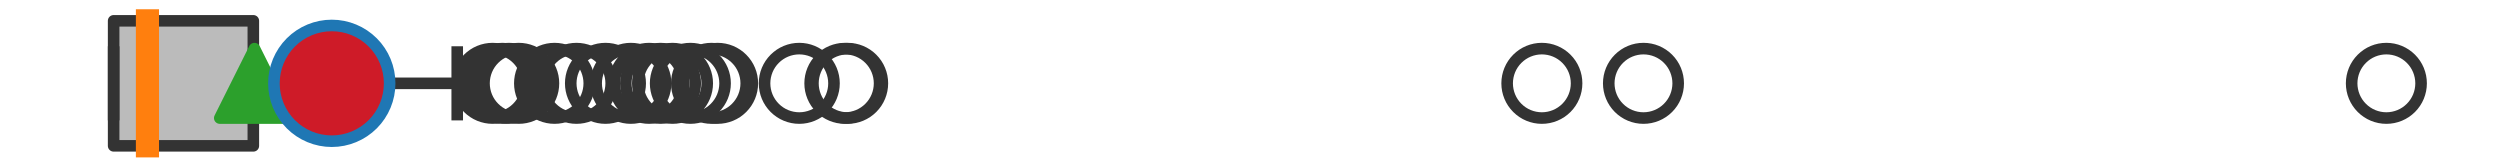 <?xml version="1.0" encoding="utf-8" standalone="no"?>
<!DOCTYPE svg PUBLIC "-//W3C//DTD SVG 1.1//EN"
  "http://www.w3.org/Graphics/SVG/1.1/DTD/svg11.dtd">
<svg xmlns:xlink="http://www.w3.org/1999/xlink" width="216pt" height="14.4pt" viewBox="0 0 216 14.4" xmlns="http://www.w3.org/2000/svg" version="1.1">
 <defs>
  <style type="text/css">*{stroke-linejoin: round; stroke-linecap: butt}</style>
 </defs>
 <g id="figure_1">
  <g id="patch_1">
   <path d="M 0 14.4 
L 216 14.4 
L 216 0 
L 0 0 
z
" style="fill: #ffffff"/>
  </g>
  <g id="axes_1">
   <g id="patch_2">
    <path d="M 9.818 12.6 
L 9.818 1.8 
L 21.888 1.8 
L 21.888 12.6 
L 9.818 12.6 
z
" clip-path="url(#p94b441159b)" style="fill: #bbbbbb; stroke: #333333; stroke-linejoin: miter"/>
   </g>
   <g id="line2d_1">
    <path d="M 9.818 7.2 
L 9.818 7.2 
" clip-path="url(#p94b441159b)" style="fill: none; stroke: #333333; stroke-linecap: square"/>
   </g>
   <g id="line2d_2">
    <path d="M 21.888 7.2 
L 39.504 7.2 
" clip-path="url(#p94b441159b)" style="fill: none; stroke: #333333; stroke-linecap: square"/>
   </g>
   <g id="line2d_3">
    <path d="M 9.818 9.9 
L 9.818 4.5 
" clip-path="url(#p94b441159b)" style="fill: none; stroke: #333333; stroke-linecap: square"/>
   </g>
   <g id="line2d_4">
    <path d="M 39.504 9.9 
L 39.504 4.5 
" clip-path="url(#p94b441159b)" style="fill: none; stroke: #333333; stroke-linecap: square"/>
   </g>
   <g id="line2d_5">
    <defs>
     <path id="mb42dc90d1f" d="M 0 3 
C 0.796 3 1.559 2.684 2.121 2.121 
C 2.684 1.559 3 0.796 3 0 
C 3 -0.796 2.684 -1.559 2.121 -2.121 
C 1.559 -2.684 0.796 -3 0 -3 
C -0.796 -3 -1.559 -2.684 -2.121 -2.121 
C -2.684 -1.559 -3 -0.796 -3 0 
C -3 0.796 -2.684 1.559 -2.121 2.121 
C -1.559 2.684 -0.796 3 0 3 
z
" style="stroke: #333333"/>
    </defs>
    <g clip-path="url(#p94b441159b)">
     <use xlink:href="#mb42dc90d1f" x="44.818" y="7.2" style="fill-opacity: 0; stroke: #333333"/>
     <use xlink:href="#mb42dc90d1f" x="56.08" y="7.2" style="fill-opacity: 0; stroke: #333333"/>
     <use xlink:href="#mb42dc90d1f" x="42.563" y="7.2" style="fill-opacity: 0; stroke: #333333"/>
     <use xlink:href="#mb42dc90d1f" x="69.057" y="7.2" style="fill-opacity: 0; stroke: #333333"/>
     <use xlink:href="#mb42dc90d1f" x="61.475" y="7.2" style="fill-opacity: 0; stroke: #333333"/>
     <use xlink:href="#mb42dc90d1f" x="133.217" y="7.2" style="fill-opacity: 0; stroke: #333333"/>
     <use xlink:href="#mb42dc90d1f" x="57.07" y="7.2" style="fill-opacity: 0; stroke: #333333"/>
     <use xlink:href="#mb42dc90d1f" x="72.996" y="7.2" style="fill-opacity: 0; stroke: #333333"/>
     <use xlink:href="#mb42dc90d1f" x="43.409" y="7.2" style="fill-opacity: 0; stroke: #333333"/>
     <use xlink:href="#mb42dc90d1f" x="52.312" y="7.2" style="fill-opacity: 0; stroke: #333333"/>
     <use xlink:href="#mb42dc90d1f" x="62.001" y="7.2" style="fill-opacity: 0; stroke: #333333"/>
     <use xlink:href="#mb42dc90d1f" x="59.647" y="7.2" style="fill-opacity: 0; stroke: #333333"/>
     <use xlink:href="#mb42dc90d1f" x="43.973" y="7.2" style="fill-opacity: 0; stroke: #333333"/>
     <use xlink:href="#mb42dc90d1f" x="49.807" y="7.2" style="fill-opacity: 0; stroke: #333333"/>
     <use xlink:href="#mb42dc90d1f" x="54.508" y="7.2" style="fill-opacity: 0; stroke: #333333"/>
     <use xlink:href="#mb42dc90d1f" x="58.105" y="7.2" style="fill-opacity: 0; stroke: #333333"/>
     <use xlink:href="#mb42dc90d1f" x="141.996" y="7.2" style="fill-opacity: 0; stroke: #333333"/>
     <use xlink:href="#mb42dc90d1f" x="73.237" y="7.2" style="fill-opacity: 0; stroke: #333333"/>
     <use xlink:href="#mb42dc90d1f" x="47.913" y="7.2" style="fill-opacity: 0; stroke: #333333"/>
     <use xlink:href="#mb42dc90d1f" x="206.182" y="7.2" style="fill-opacity: 0; stroke: #333333"/>
    </g>
   </g>
   <g id="line2d_6">
    <path d="M 12.74 12.6 
L 12.74 1.8 
" clip-path="url(#p94b441159b)" style="fill: none; stroke: #ff7f0e; stroke-width: 2; stroke-linecap: square"/>
   </g>
   <g id="line2d_7">
    <defs>
     <path id="med76a36b07" d="M 0 -3 
L -3 3 
L 3 3 
z
" style="stroke: #2ca02c; stroke-linejoin: miter"/>
    </defs>
    <g clip-path="url(#p94b441159b)">
     <use xlink:href="#med76a36b07" x="21.987" y="7.2" style="fill: #2ca02c; stroke: #2ca02c; stroke-linejoin: miter"/>
    </g>
   </g>
   <g id="line2d_8">
    <defs>
     <path id="mc834d84cac" d="M 0 5 
C 1.326 5 2.598 4.473 3.536 3.536 
C 4.473 2.598 5 1.326 5 0 
C 5 -1.326 4.473 -2.598 3.536 -3.536 
C 2.598 -4.473 1.326 -5 0 -5 
C -1.326 -5 -2.598 -4.473 -3.536 -3.536 
C -4.473 -2.598 -5 -1.326 -5 0 
C -5 1.326 -4.473 2.598 -3.536 3.536 
C -2.598 4.473 -1.326 5 0 5 
z
" style="stroke: #1f77b4"/>
    </defs>
    <g clip-path="url(#p94b441159b)">
     <use xlink:href="#mc834d84cac" x="28.666" y="7.2" style="fill: #ce1b28; stroke: #1f77b4"/>
    </g>
   </g>
  </g>
 </g>
 <defs>
  <clipPath id="p94b441159b">
   <rect x="0" y="-28.8" width="216" height="72"/>
  </clipPath>
 </defs>
</svg>
